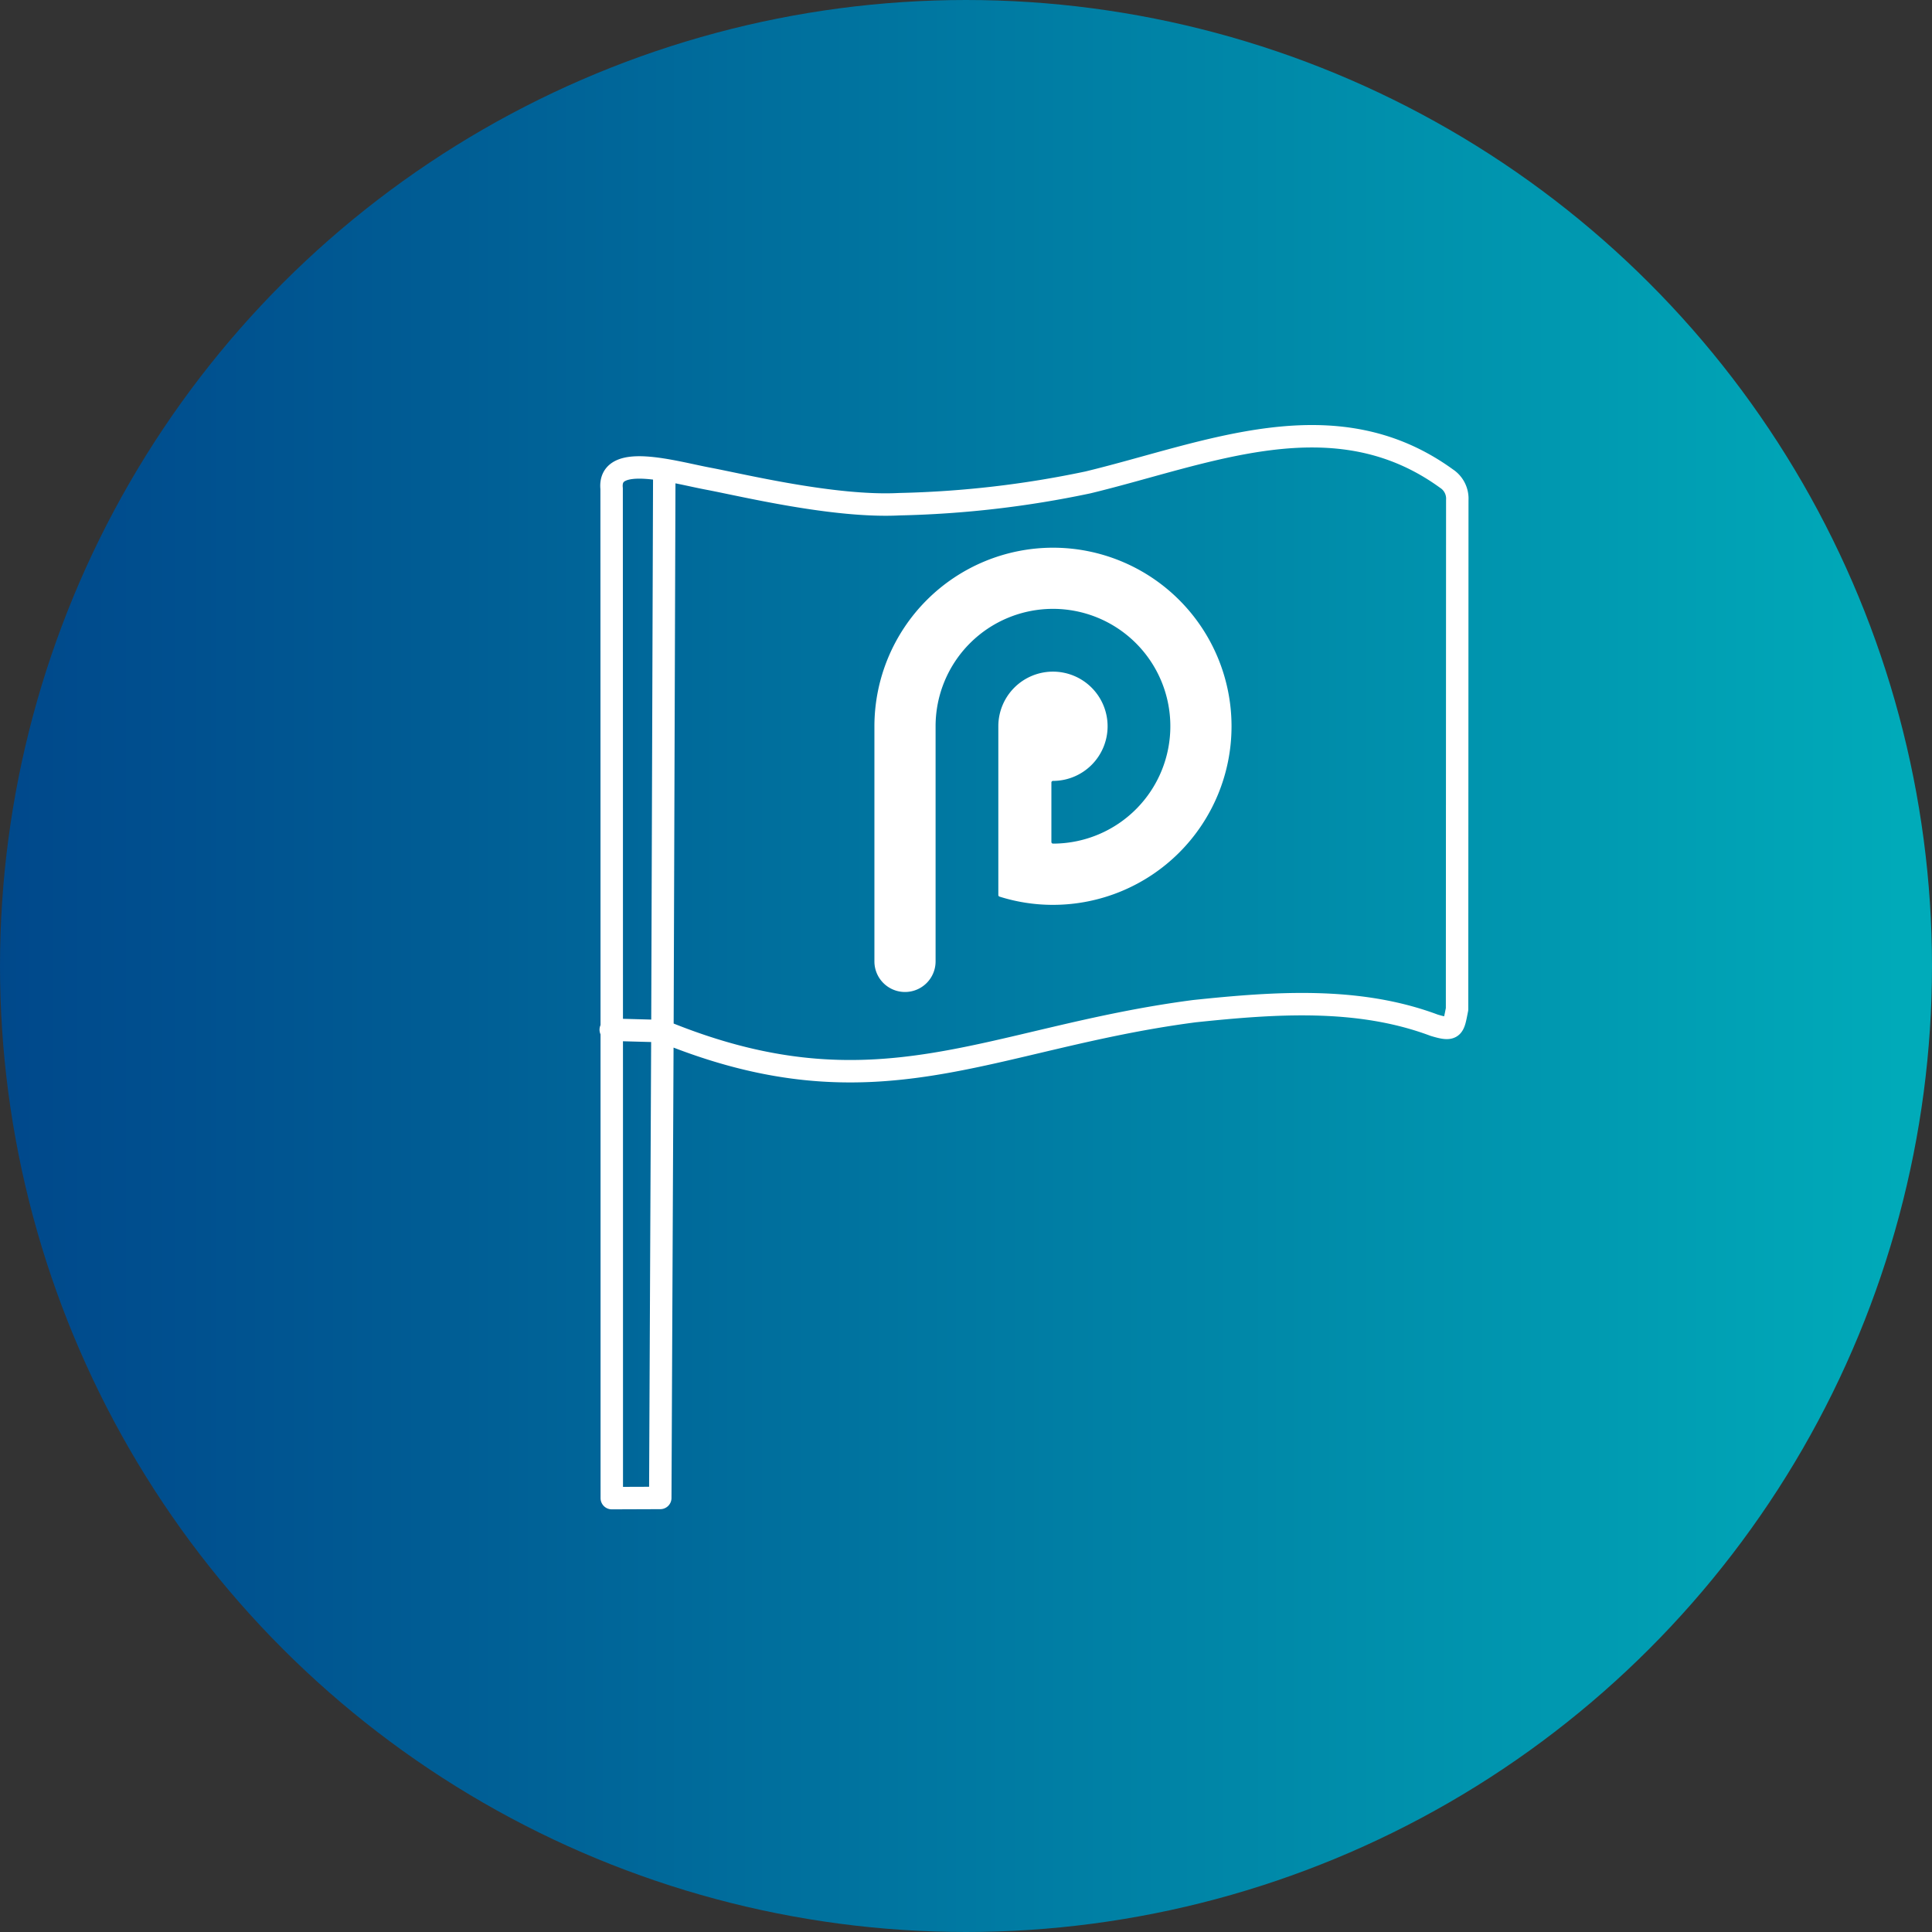 <svg xmlns="http://www.w3.org/2000/svg" xmlns:xlink="http://www.w3.org/1999/xlink" width="155" height="155" viewBox="0 0 155 155">
  <rect x="0" y="0" width="155" height="155" fill="#333333" stroke="none"/>
  <defs>
    <clipPath id="clip-path">
      <path id="Pfad_78" data-name="Pfad 78" d="M77.5-299.223A77.5,77.5,0,0,0,0-221.723H0a77.5,77.5,0,0,0,77.5,77.5h0a77.5,77.5,0,0,0,77.5-77.5h0A77.5,77.5,0,0,0,77.5-299.223Z" transform="translate(0 299.223)" fill="rgba(0,0,0,0)"/>
    </clipPath>
    <linearGradient id="linear-gradient" y1="1" x2="1" y2="1" gradientUnits="objectBoundingBox">
      <stop offset="0" stop-color="#00488b"/>
      <stop offset="0.1" stop-color="#00508f"/>
      <stop offset="0.2" stop-color="#005a93"/>
      <stop offset="0.3" stop-color="#006498"/>
      <stop offset="0.4" stop-color="#006f9d"/>
      <stop offset="0.5" stop-color="#0079a2"/>
      <stop offset="0.6" stop-color="#0083a6"/>
      <stop offset="0.7" stop-color="#008eab"/>
      <stop offset="0.8" stop-color="#0098b0"/>
      <stop offset="0.9" stop-color="#00a2b5"/>
      <stop offset="1" stop-color="#00acba"/>
    </linearGradient>
  </defs>
  <g id="Gruppe_993" data-name="Gruppe 993" transform="translate(-512 -259)">
    <g id="Kreis_leer" data-name="Kreis leer" transform="translate(512 259)">
      <g id="Gruppe_86" data-name="Gruppe 86" clip-path="url(#clip-path)">
        <g id="Gruppe_85" data-name="Gruppe 85">
          <path id="Pfad_77" data-name="Pfad 77" d="M0-299.223H155v155H0Z" transform="translate(0 299.223)" fill="url(#linear-gradient)"/>
        </g>
      </g>
    </g>
    <g id="unabhängig" transform="translate(560.999 294)">
      <path id="Pfad_573" data-name="Pfad 573" d="M2.962,34.1c17.216,7.088,26.059.575,42.68-1.6,6.4-.669,13.1-1.17,19.234,1.128,1.57.476,1.542.21,1.839-1.289q.011-20.417.018-40.841a1.921,1.921,0,0,0-.869-1.727c-9.036-6.552-19.178-2.008-28.764.308A81.446,81.446,0,0,1,21.989-8.173C16.773-7.9,9.4-9.7,6.626-10.222s-8.034-2.1-7.739.8C-1.1,17.319-1.1,71.568-1.1,71.568l3.889-.014M3.112-10.8,2.962,34.1m-4.145-.112,4.145.112L2.79,71.554" transform="translate(1.183 13.623)" fill="none" stroke="#fff" stroke-linecap="round" stroke-linejoin="round" stroke-miterlimit="10" stroke-width="1.8"/>
      <path id="Pfad_574" data-name="Pfad 574" d="M10.237,0A14.341,14.341,0,0,0-4.089,14.326V33.192a2.454,2.454,0,0,0,2.456,2.452A2.453,2.453,0,0,0,.819,33.192V14.326a9.417,9.417,0,1,1,9.5,9.414H10.24a.131.131,0,0,1-.13-.126V18.835a.13.13,0,0,1,.126-.126,4.383,4.383,0,1,0-4.383-4.383V27.857a.135.135,0,0,0,.1.137,14.175,14.175,0,0,0,4.281.659A14.326,14.326,0,0,0,10.237,0" transform="translate(25.242 8.941)" fill="#fff"/>
    </g>
  </g>
</svg>
